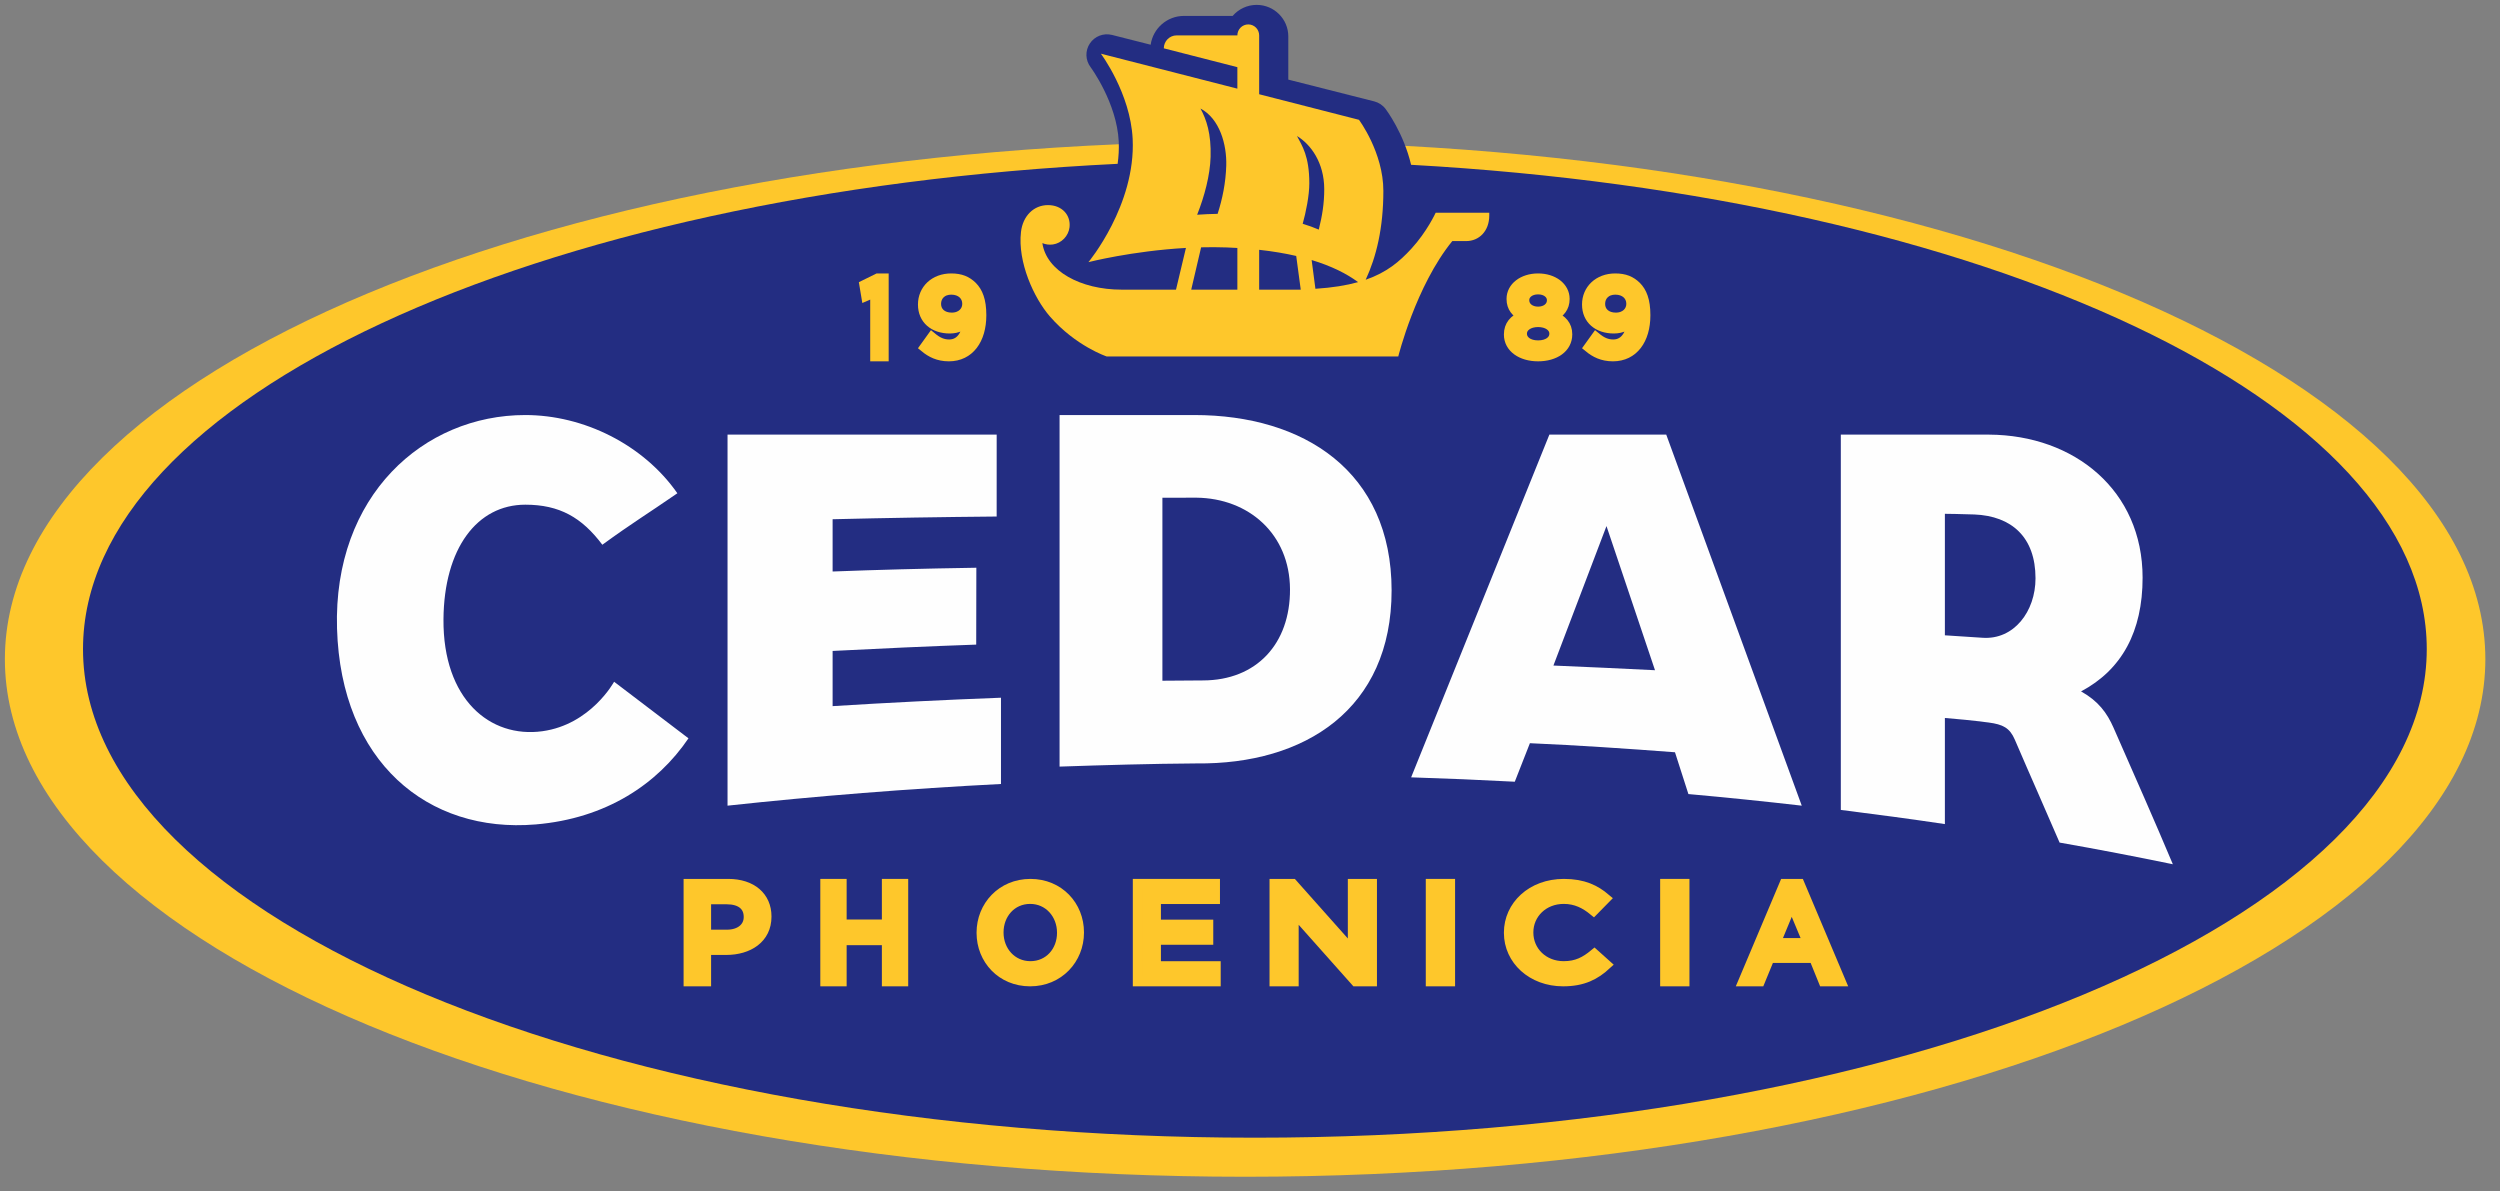 <?xml version="1.0" encoding="utf-8"?>
<svg width="128px" height="61px" viewBox="0 0 128 61" version="1.1" xmlns:xlink="http://www.w3.org/1999/xlink" xmlns="http://www.w3.org/2000/svg">
  <rect x="0" y="0" width="128" height="61" fill="#808080" stroke="none"/>
  <defs>
    <path d="M0 0L127 0L127 53L0 53L0 0Z" id="path_1" />
    <path d="M0 0L120 0L120 58L0 58L0 0Z" id="path_2" />
    <path d="M0 60L127 60L127 0L0 0L0 60Z" id="path_3" />
    <clipPath id="mask_1">
      <use xlink:href="#path_1" />
    </clipPath>
    <clipPath id="mask_2">
      <use xlink:href="#path_2" />
    </clipPath>
    <clipPath id="mask_3">
      <use xlink:href="#path_3" />
    </clipPath>
  </defs>
  <g id="LOGO" transform="translate(0.25 0.25)">
    <g id="Group-3" transform="translate(0 7)">
      <path d="M0 0L127 0L127 53L0 53L0 0Z" id="Clip-2" fill="none" fill-rule="evenodd" stroke="none" />
      <g clip-path="url(#mask_1)">
        <path d="M127 26.5C127 41.135 98.57 53 63.5 53C28.43 53 0 41.135 0 26.5C0 11.865 28.43 0 63.5 0C98.57 0 127 11.865 127 26.5" id="Fill-1" fill="#FEC72B" fill-rule="evenodd" stroke="none" />
      </g>
    </g>
    <g id="Group-6" transform="translate(4 0)">
      <path d="M0 0L120 0L120 58L0 58L0 0Z" id="Clip-5" fill="none" fill-rule="evenodd" stroke="none" />
      <g clip-path="url(#mask_2)">
        <path d="M67.998 8.188C67.618 6.569 66.737 5.387 66.689 5.325C66.545 5.134 66.34 4.999 66.108 4.94L61.711 3.826L61.711 1.614C61.711 0.724 60.985 0 60.092 0C59.6 0 59.16 0.219 58.862 0.565L56.367 0.565C55.501 0.565 54.782 1.208 54.664 2.04L52.687 1.539C52.254 1.429 51.798 1.604 51.551 1.975C51.303 2.345 51.318 2.831 51.587 3.187C51.601 3.205 52.932 5.015 53.029 6.989C53.048 7.379 53.025 7.764 52.973 8.138C23.148 9.588 0 20.158 0 32.983C0 46.799 26.863 58 60 58C93.137 58 120 46.799 120 32.983C120 20.298 97.353 9.818 67.998 8.188" transform="translate(0 -0)" id="Fill-4" fill="#232D82" fill-rule="evenodd" stroke="none" />
      </g>
    </g>
    <path d="M1.963 2.6C2.649 2.6 3.078 2.228 3.078 1.707L3.078 1.692C3.078 1.107 2.642 0.8 1.963 0.8L0.908 0.8L0.908 2.6L1.963 2.6ZM0 0L2.037 0C3.247 0 4 0.664 4 1.671L4 1.685C4 2.807 3.07 3.393 1.934 3.393L0.908 3.393L0.908 5L0 5L0 0Z" transform="translate(35 45)" id="Fill-7" fill="#FEC72B" fill-rule="evenodd" stroke="none" />
    <path d="M1.963 2.6C2.649 2.6 3.078 2.228 3.078 1.707L3.078 1.692C3.078 1.107 2.642 0.8 1.963 0.8L0.908 0.8L0.908 2.6L1.963 2.6ZM0 0L2.037 0C3.247 0 4 0.664 4 1.671L4 1.685C4 2.807 3.07 3.393 1.934 3.393L0.908 3.393L0.908 5L0 5L0 0Z" transform="translate(35 45)" id="Stroke-9" fill="none" fill-rule="evenodd" stroke="#FEC72B" stroke-width="0.5" />
    <path d="M0 0L0.848 0L0.848 2.079L3.152 2.079L3.152 0L4 0L4 5L3.152 5L3.152 2.893L0.848 2.893L0.848 5L0 5L0 0Z" transform="translate(42 45)" id="Fill-11" fill="#FEC72B" fill-rule="evenodd" stroke="none" />
    <path d="M0 0L0.848 0L0.848 2.079L3.152 2.079L3.152 0L4 0L4 5L3.152 5L3.152 2.893L0.848 2.893L0.848 5L0 5L0 0Z" transform="translate(42 45)" id="Stroke-13" fill="none" fill-rule="evenodd" stroke="#FEC72B" stroke-width="0.5" />
    <path d="M4.119 2.514L4.119 2.5C4.119 1.56 3.443 0.78 2.494 0.78C1.544 0.78 0.882 1.547 0.882 2.486L0.882 2.5C0.882 3.439 1.558 4.212 2.507 4.212C3.457 4.212 4.119 3.453 4.119 2.514M0 2.514L0 2.5C0 1.139 1.038 0 2.507 0C3.976 0 5 1.125 5 2.486L5 2.5C5 3.861 3.962 5 2.494 5C1.025 5 0 3.874 0 2.514" transform="translate(50 45)" id="Fill-15" fill="#FEC72B" fill-rule="evenodd" stroke="none" />
    <path d="M4.119 2.514L4.119 2.5C4.119 1.56 3.443 0.78 2.494 0.78C1.544 0.78 0.882 1.547 0.882 2.486L0.882 2.5C0.882 3.439 1.558 4.212 2.507 4.212C3.457 4.212 4.119 3.453 4.119 2.514ZM0 2.514L0 2.5C0 1.139 1.038 0 2.507 0C3.976 0 5 1.125 5 2.486L5 2.5C5 3.861 3.962 5 2.494 5C1.025 5 0 3.874 0 2.514Z" transform="translate(50 45)" id="Stroke-17" fill="none" fill-rule="evenodd" stroke="#FEC72B" stroke-width="0.5" />
    <path d="M0 0L3.962 0L3.962 0.786L0.939 0.786L0.939 2.086L3.619 2.086L3.619 2.872L0.939 2.872L0.939 4.214L4 4.214L4 5L0 5L0 0Z" transform="translate(58 45)" id="Fill-19" fill="#FEC72B" fill-rule="evenodd" stroke="none" />
    <path d="M0 0L3.962 0L3.962 0.786L0.939 0.786L0.939 2.086L3.619 2.086L3.619 2.872L0.939 2.872L0.939 4.214L4 4.214L4 5L0 5L0 0Z" transform="translate(58 45)" id="Stroke-21" fill="none" fill-rule="evenodd" stroke="#FEC72B" stroke-width="0.5" />
    <path d="M0 0L0.934 0L4.009 3.457L4.009 0L5 0L5 5L4.156 5L0.992 1.443L0.992 5L0 5L0 0Z" transform="translate(65 45)" id="Fill-23" fill="#FEC72B" fill-rule="evenodd" stroke="none" />
    <path d="M0 0L0.934 0L4.009 3.457L4.009 0L5 0L5 5L4.156 5L0.992 1.443L0.992 5L0 5L0 0Z" transform="translate(65 45)" id="Stroke-25" fill="none" fill-rule="evenodd" stroke="#FEC72B" stroke-width="0.5" />
    <path d="M0 60L127 60L127 0L0 0L0 60Z" id="Clip-28" fill="none" fill-rule="evenodd" stroke="none" />
    <g clip-path="url(#mask_3)">
      <path d="M0 5L1 5L1 0L0 0L0 5Z" transform="translate(73 45)" id="Fill-27" fill="#FEC72B" fill-rule="evenodd" stroke="none" />
      <path d="M0 5L1 5L1 0L0 0L0 5Z" transform="translate(73 45)" id="Stroke-29" fill="none" fill-rule="evenodd" stroke="#FEC72B" stroke-width="0.5" />
      <path d="M0 2.514L0 2.5C0 1.125 1.164 0 2.82 0C3.829 0 4.438 0.31 4.961 0.753L4.344 1.381C3.906 1.022 3.437 0.78 2.812 0.78C1.773 0.78 1.008 1.54 1.008 2.486L1.008 2.5C1.008 3.446 1.765 4.212 2.812 4.212C3.485 4.212 3.914 3.978 4.383 3.591L5 4.144C4.429 4.669 3.805 5 2.781 5C1.188 5 0 3.902 0 2.514" transform="translate(77 45)" id="Fill-30" fill="#FEC72B" fill-rule="evenodd" stroke="none" />
      <path d="M0 2.514L0 2.5C0 1.125 1.164 0 2.82 0C3.829 0 4.438 0.31 4.961 0.753L4.344 1.381C3.906 1.022 3.437 0.78 2.812 0.78C1.773 0.78 1.008 1.54 1.008 2.486L1.008 2.5C1.008 3.446 1.765 4.212 2.812 4.212C3.485 4.212 3.914 3.978 4.383 3.591L5 4.144C4.429 4.669 3.805 5 2.781 5C1.188 5 0 3.902 0 2.514Z" transform="translate(77 45)" id="Stroke-31" fill="none" fill-rule="evenodd" stroke="#FEC72B" stroke-width="0.5" />
      <path d="M0 5L1 5L1 0L0 0L0 5Z" transform="translate(85 45)" id="Fill-32" fill="#FEC72B" fill-rule="evenodd" stroke="none" />
      <path d="M0 5L1 5L1 0L0 0L0 5Z" transform="translate(85 45)" id="Stroke-33" fill="none" fill-rule="evenodd" stroke="#FEC72B" stroke-width="0.5" />
      <path d="M3.315 3.028L2.486 1.042L1.664 3.028L3.315 3.028ZM2.11 0L2.89 0L5 5L4.109 5L3.623 3.801L1.356 3.801L0.863 5L0 5L2.11 0Z" transform="translate(89 45)" id="Fill-34" fill="#FEC72B" fill-rule="evenodd" stroke="none" />
      <path d="M3.315 3.028L2.486 1.042L1.664 3.028L3.315 3.028ZM2.11 0L2.89 0L5 5L4.109 5L3.623 3.801L1.356 3.801L0.863 5L0 5L2.11 0Z" transform="translate(89 45)" id="Stroke-35" fill="none" fill-rule="evenodd" stroke="#FEC72B" stroke-width="0.5" />
      <path d="M2.202 1.128L2.202 1.117C2.202 0.816 1.921 0.572 1.5 0.572C1.079 0.572 0.798 0.816 0.798 1.111L0.798 1.122C0.798 1.461 1.096 1.7 1.5 1.7C1.904 1.7 2.202 1.461 2.202 1.128M2.326 2.844L2.326 2.833C2.326 2.478 1.966 2.245 1.5 2.245C1.034 2.245 0.68 2.478 0.68 2.833L0.68 2.844C0.68 3.161 0.983 3.428 1.5 3.428C2.017 3.428 2.326 3.166 2.326 2.844M0 2.883L0 2.872C0 2.406 0.264 2.111 0.708 1.927C0.377 1.755 0.135 1.494 0.135 1.061L0.135 1.05C0.135 0.455 0.714 0 1.5 0C2.286 0 2.865 0.45 2.865 1.05L2.865 1.061C2.865 1.494 2.624 1.755 2.292 1.927C2.725 2.122 3 2.4 3 2.861L3 2.872C3 3.567 2.359 4 1.5 4C0.641 4 0 3.556 0 2.883" transform="translate(77 14)" id="Fill-36" fill="#FEC72B" fill-rule="evenodd" stroke="none" />
      <path d="M2.202 1.128L2.202 1.117C2.202 0.816 1.921 0.572 1.5 0.572C1.079 0.572 0.798 0.816 0.798 1.111L0.798 1.122C0.798 1.461 1.096 1.7 1.5 1.7C1.904 1.7 2.202 1.461 2.202 1.128ZM2.326 2.844L2.326 2.833C2.326 2.478 1.966 2.245 1.5 2.245C1.034 2.245 0.68 2.478 0.68 2.833L0.68 2.844C0.68 3.161 0.983 3.428 1.5 3.428C2.017 3.428 2.326 3.166 2.326 2.844ZM0 2.883L0 2.872C0 2.406 0.264 2.111 0.708 1.927C0.377 1.755 0.135 1.494 0.135 1.061L0.135 1.05C0.135 0.455 0.714 0 1.5 0C2.286 0 2.865 0.45 2.865 1.05L2.865 1.061C2.865 1.494 2.624 1.755 2.292 1.927C2.725 2.122 3 2.4 3 2.861L3 2.872C3 3.567 2.359 4 1.5 4C0.641 4 0 3.556 0 2.883Z" transform="translate(77 14)" id="Stroke-37" fill="none" fill-rule="evenodd" stroke="#FEC72B" stroke-width="0.5" />
      <path d="M2.267 1.31L2.267 1.299C2.267 0.895 1.95 0.586 1.456 0.586C0.972 0.586 0.683 0.907 0.683 1.304L0.683 1.315C0.683 1.718 0.995 2.006 1.478 2.006C1.973 2.006 2.267 1.685 2.267 1.31M2.295 2.16C2.078 2.42 1.778 2.575 1.378 2.575C0.551 2.575 0 2.094 0 1.348L0 1.337C0 0.581 0.59 0 1.451 0C1.939 0 2.256 0.139 2.533 0.409C2.817 0.696 3 1.121 3 1.884L3 1.895C3 3.138 2.384 4 1.334 4C0.795 4 0.417 3.807 0.089 3.536L0.462 3.017C0.756 3.26 1.017 3.381 1.35 3.381C2.039 3.381 2.289 2.674 2.295 2.16" transform="translate(81 14)" id="Fill-38" fill="#FEC72B" fill-rule="evenodd" stroke="none" />
      <path d="M2.267 1.31L2.267 1.299C2.267 0.895 1.95 0.586 1.456 0.586C0.972 0.586 0.683 0.907 0.683 1.304L0.683 1.315C0.683 1.718 0.995 2.006 1.478 2.006C1.973 2.006 2.267 1.685 2.267 1.31ZM2.295 2.16C2.078 2.42 1.778 2.575 1.378 2.575C0.551 2.575 0 2.094 0 1.348L0 1.337C0 0.581 0.59 0 1.451 0C1.939 0 2.256 0.139 2.533 0.409C2.817 0.696 3 1.121 3 1.884L3 1.895C3 3.138 2.384 4 1.334 4C0.795 4 0.417 3.807 0.089 3.536L0.462 3.017C0.756 3.26 1.017 3.381 1.35 3.381C2.039 3.381 2.289 2.674 2.295 2.16Z" transform="translate(81 14)" id="Stroke-39" fill="none" fill-rule="evenodd" stroke="#FEC72B" stroke-width="0.5" />
      <path d="M0.555 0.709L0.095 0.908L0 0.34L0.69 0L1 0L1 4L0.555 4L0.555 0.709Z" transform="translate(44 14)" id="Fill-40" fill="#FEC72B" fill-rule="evenodd" stroke="none" />
      <path d="M0.555 0.709L0.095 0.908L0 0.34L0.69 0L1 0L1 4L0.555 4L0.555 0.709Z" transform="translate(44 14)" id="Stroke-41" fill="none" fill-rule="evenodd" stroke="#FEC72B" stroke-width="0.5" />
      <path d="M2.267 1.31L2.267 1.299C2.267 0.895 1.95 0.586 1.456 0.586C0.972 0.586 0.683 0.907 0.683 1.304L0.683 1.315C0.683 1.718 0.995 2.006 1.478 2.006C1.973 2.006 2.267 1.685 2.267 1.31M2.295 2.16C2.078 2.42 1.778 2.575 1.378 2.575C0.551 2.575 0 2.094 0 1.348L0 1.337C0 0.581 0.59 0 1.451 0C1.939 0 2.256 0.139 2.533 0.409C2.817 0.696 3 1.121 3 1.884L3 1.895C3 3.138 2.384 4 1.334 4C0.795 4 0.417 3.807 0.089 3.536L0.462 3.017C0.756 3.26 1.017 3.381 1.35 3.381C2.039 3.381 2.289 2.674 2.295 2.16" transform="translate(47 14)" id="Fill-42" fill="#FEC72B" fill-rule="evenodd" stroke="none" />
      <path d="M2.267 1.31L2.267 1.299C2.267 0.895 1.95 0.586 1.456 0.586C0.972 0.586 0.683 0.907 0.683 1.304L0.683 1.315C0.683 1.718 0.995 2.006 1.478 2.006C1.973 2.006 2.267 1.685 2.267 1.31ZM2.295 2.16C2.078 2.42 1.778 2.575 1.378 2.575C0.551 2.575 0 2.094 0 1.348L0 1.337C0 0.581 0.59 0 1.451 0C1.939 0 2.256 0.139 2.533 0.409C2.817 0.696 3 1.121 3 1.884L3 1.895C3 3.138 2.384 4 1.334 4C0.795 4 0.417 3.807 0.089 3.536L0.462 3.017C0.756 3.26 1.017 3.381 1.35 3.381C2.039 3.381 2.289 2.674 2.295 2.16Z" transform="translate(47 14)" id="Stroke-43" fill="none" fill-rule="evenodd" stroke="#FEC72B" stroke-width="0.5" />
      <path d="M15.099 13.536L14.906 12.063C15.926 12.372 16.703 12.764 17.284 13.195C16.691 13.361 15.978 13.479 15.099 13.536L15.099 13.536ZM14.155 5.714C14.855 6.136 15.548 7.067 15.551 8.431C15.552 9.166 15.447 9.803 15.271 10.506C15.012 10.394 14.738 10.295 14.448 10.207C14.61 9.629 14.789 8.766 14.787 8.127C14.785 6.74 14.419 6.215 14.155 5.714L14.155 5.714ZM12.219 13.58L12.219 11.54C12.918 11.617 13.548 11.724 14.116 11.855L14.348 13.58L12.219 13.58ZM11.103 13.58L8.741 13.58L9.247 11.413C9.678 11.402 10.117 11.403 10.561 11.419C10.745 11.426 10.925 11.435 11.103 11.446L11.103 13.58ZM9.213 4.306C10.197 4.824 10.566 6.148 10.534 7.23C10.509 8.095 10.342 8.925 10.092 9.699C9.734 9.704 9.384 9.721 9.044 9.745C9.42 8.795 9.705 7.729 9.733 6.779C9.767 5.6 9.521 4.863 9.213 4.306L9.213 4.306ZM21.257 9.641C21.257 9.641 20.813 10.614 20.005 11.492C19.404 12.143 18.752 12.7 17.673 13.073C18.218 11.901 18.578 10.423 18.578 8.526C18.578 6.552 17.329 4.884 17.329 4.884L12.219 3.575L12.219 0.562C12.219 0.252 11.97 0 11.662 0C11.353 0 11.103 0.252 11.103 0.562L7.994 0.562C7.632 0.562 7.337 0.859 7.337 1.224L11.103 2.189L11.103 3.289L4.115 1.499C4.115 1.499 5.628 3.52 5.742 5.861C5.907 9.251 3.478 12.172 3.478 12.172C3.478 12.172 5.704 11.6 8.47 11.444L7.961 13.58L5.175 13.58C3.075 13.58 1.326 12.624 1.119 11.197C1.281 11.266 1.465 11.294 1.658 11.267C2.102 11.203 2.459 10.832 2.51 10.383C2.579 9.77 2.131 9.251 1.407 9.251C0.68 9.251 0.119 9.803 0.024 10.627C-0.153 12.162 0.68 14.006 1.51 14.958C2.827 16.47 4.409 17 4.409 17L7.327 17L19.342 17C19.342 17 20.237 13.39 22.108 11.093L22.823 11.093C23.474 11.093 24 10.587 24 9.787L24 9.641L21.257 9.641Z" transform="translate(52 1)" id="Fill-44" fill="#FEC72B" fill-rule="evenodd" stroke="none" />
      <path d="M14.192 13.655L18 16.552C16.409 18.899 13.782 20.657 10.175 20.961C4.631 21.427 0.208 17.737 0.006 10.936C-0.196 4.118 4.446 0 9.643 0C12.633 0 15.686 1.508 17.431 4.005C15.897 5.065 15.127 5.521 13.59 6.641C12.538 5.242 11.396 4.59 9.646 4.59C7.183 4.59 5.484 6.822 5.456 10.457C5.426 14.554 7.838 16.555 10.517 16.189C13.002 15.848 14.192 13.655 14.192 13.655" transform="translate(17 21)" id="Fill-45" fill="#FEFEFE" fill-rule="evenodd" stroke="none" />
      <path d="M7.342 13.588C6.509 13.591 6.091 13.595 5.265 13.603L5.265 4.235C5.961 4.233 6.309 4.231 7.006 4.231C9.687 4.26 11.784 6.093 11.798 8.918C11.812 11.711 10.085 13.583 7.342 13.588M6.902 0C4.601 0 2.301 -0 0 0L0 18C2.337 17.921 4.675 17.853 7.012 17.837C12.558 17.898 17.001 15.058 17 8.979C16.999 2.88 12.497 0 6.902 0" transform="translate(54 21)" id="Fill-46" fill="#FEFEFE" fill-rule="evenodd" stroke="none" />
      <path d="M10.002 4.685L12.486 12.065C10.742 11.978 9.015 11.899 7.285 11.826L10.002 4.685ZM5.307 17.774L6.081 15.802C8.533 15.909 10.999 16.076 13.509 16.266C13.701 16.86 13.982 17.734 14.196 18.406C16.151 18.581 18.086 18.78 20 19L13.061 0L7.079 0L0 17.55C1.781 17.606 3.551 17.681 5.307 17.774L5.307 17.774Z" transform="translate(72 22)" id="Fill-47" fill="#FEFEFE" fill-rule="evenodd" stroke="none" />
      <path d="M14 17.89L14 13.473C11.168 13.579 8.208 13.727 5.38 13.904L5.38 11.078C7.743 10.956 10.367 10.836 12.732 10.754L12.739 6.818C9.971 6.862 7.668 6.924 5.38 7.011L5.38 4.335C8.15 4.267 11.036 4.22 13.779 4.196C13.779 2.55 13.78 1.752 13.78 0.158L13.78 0.158L13.78 0L0 0L0 0.019L0 19C4.559 18.507 9.233 18.135 14 17.89" transform="translate(37 22)" id="Fill-48" fill="#FEFEFE" fill-rule="evenodd" stroke="none" />
      <path d="M7.259 10.404C6.522 10.353 6.016 10.32 5.328 10.278L5.328 4.057C5.328 4.057 6.257 4.067 6.838 4.091C8.746 4.168 9.968 5.256 9.968 7.359C9.968 9.058 8.863 10.514 7.259 10.404M17 22C16.025 19.683 15.165 17.747 13.965 15.014C13.63 14.252 13.186 13.645 12.3 13.15C14.396 12.037 15.451 10.076 15.451 7.328C15.451 2.862 11.962 0.028 7.595 0.003C5.361 -0.003 0.82 0.002 0 0.003L0 19.218C1.796 19.442 3.572 19.682 5.328 19.943L5.328 14.51C5.975 14.564 6.708 14.63 7.562 14.742C8.3 14.839 8.649 15.016 8.909 15.621C9.757 17.597 10.454 19.148 11.201 20.89C13.153 21.232 15.115 21.61 17 22" transform="translate(94 22)" id="Fill-49" fill="#FEFEFE" fill-rule="evenodd" stroke="none" />
    </g>
  </g>
</svg>
